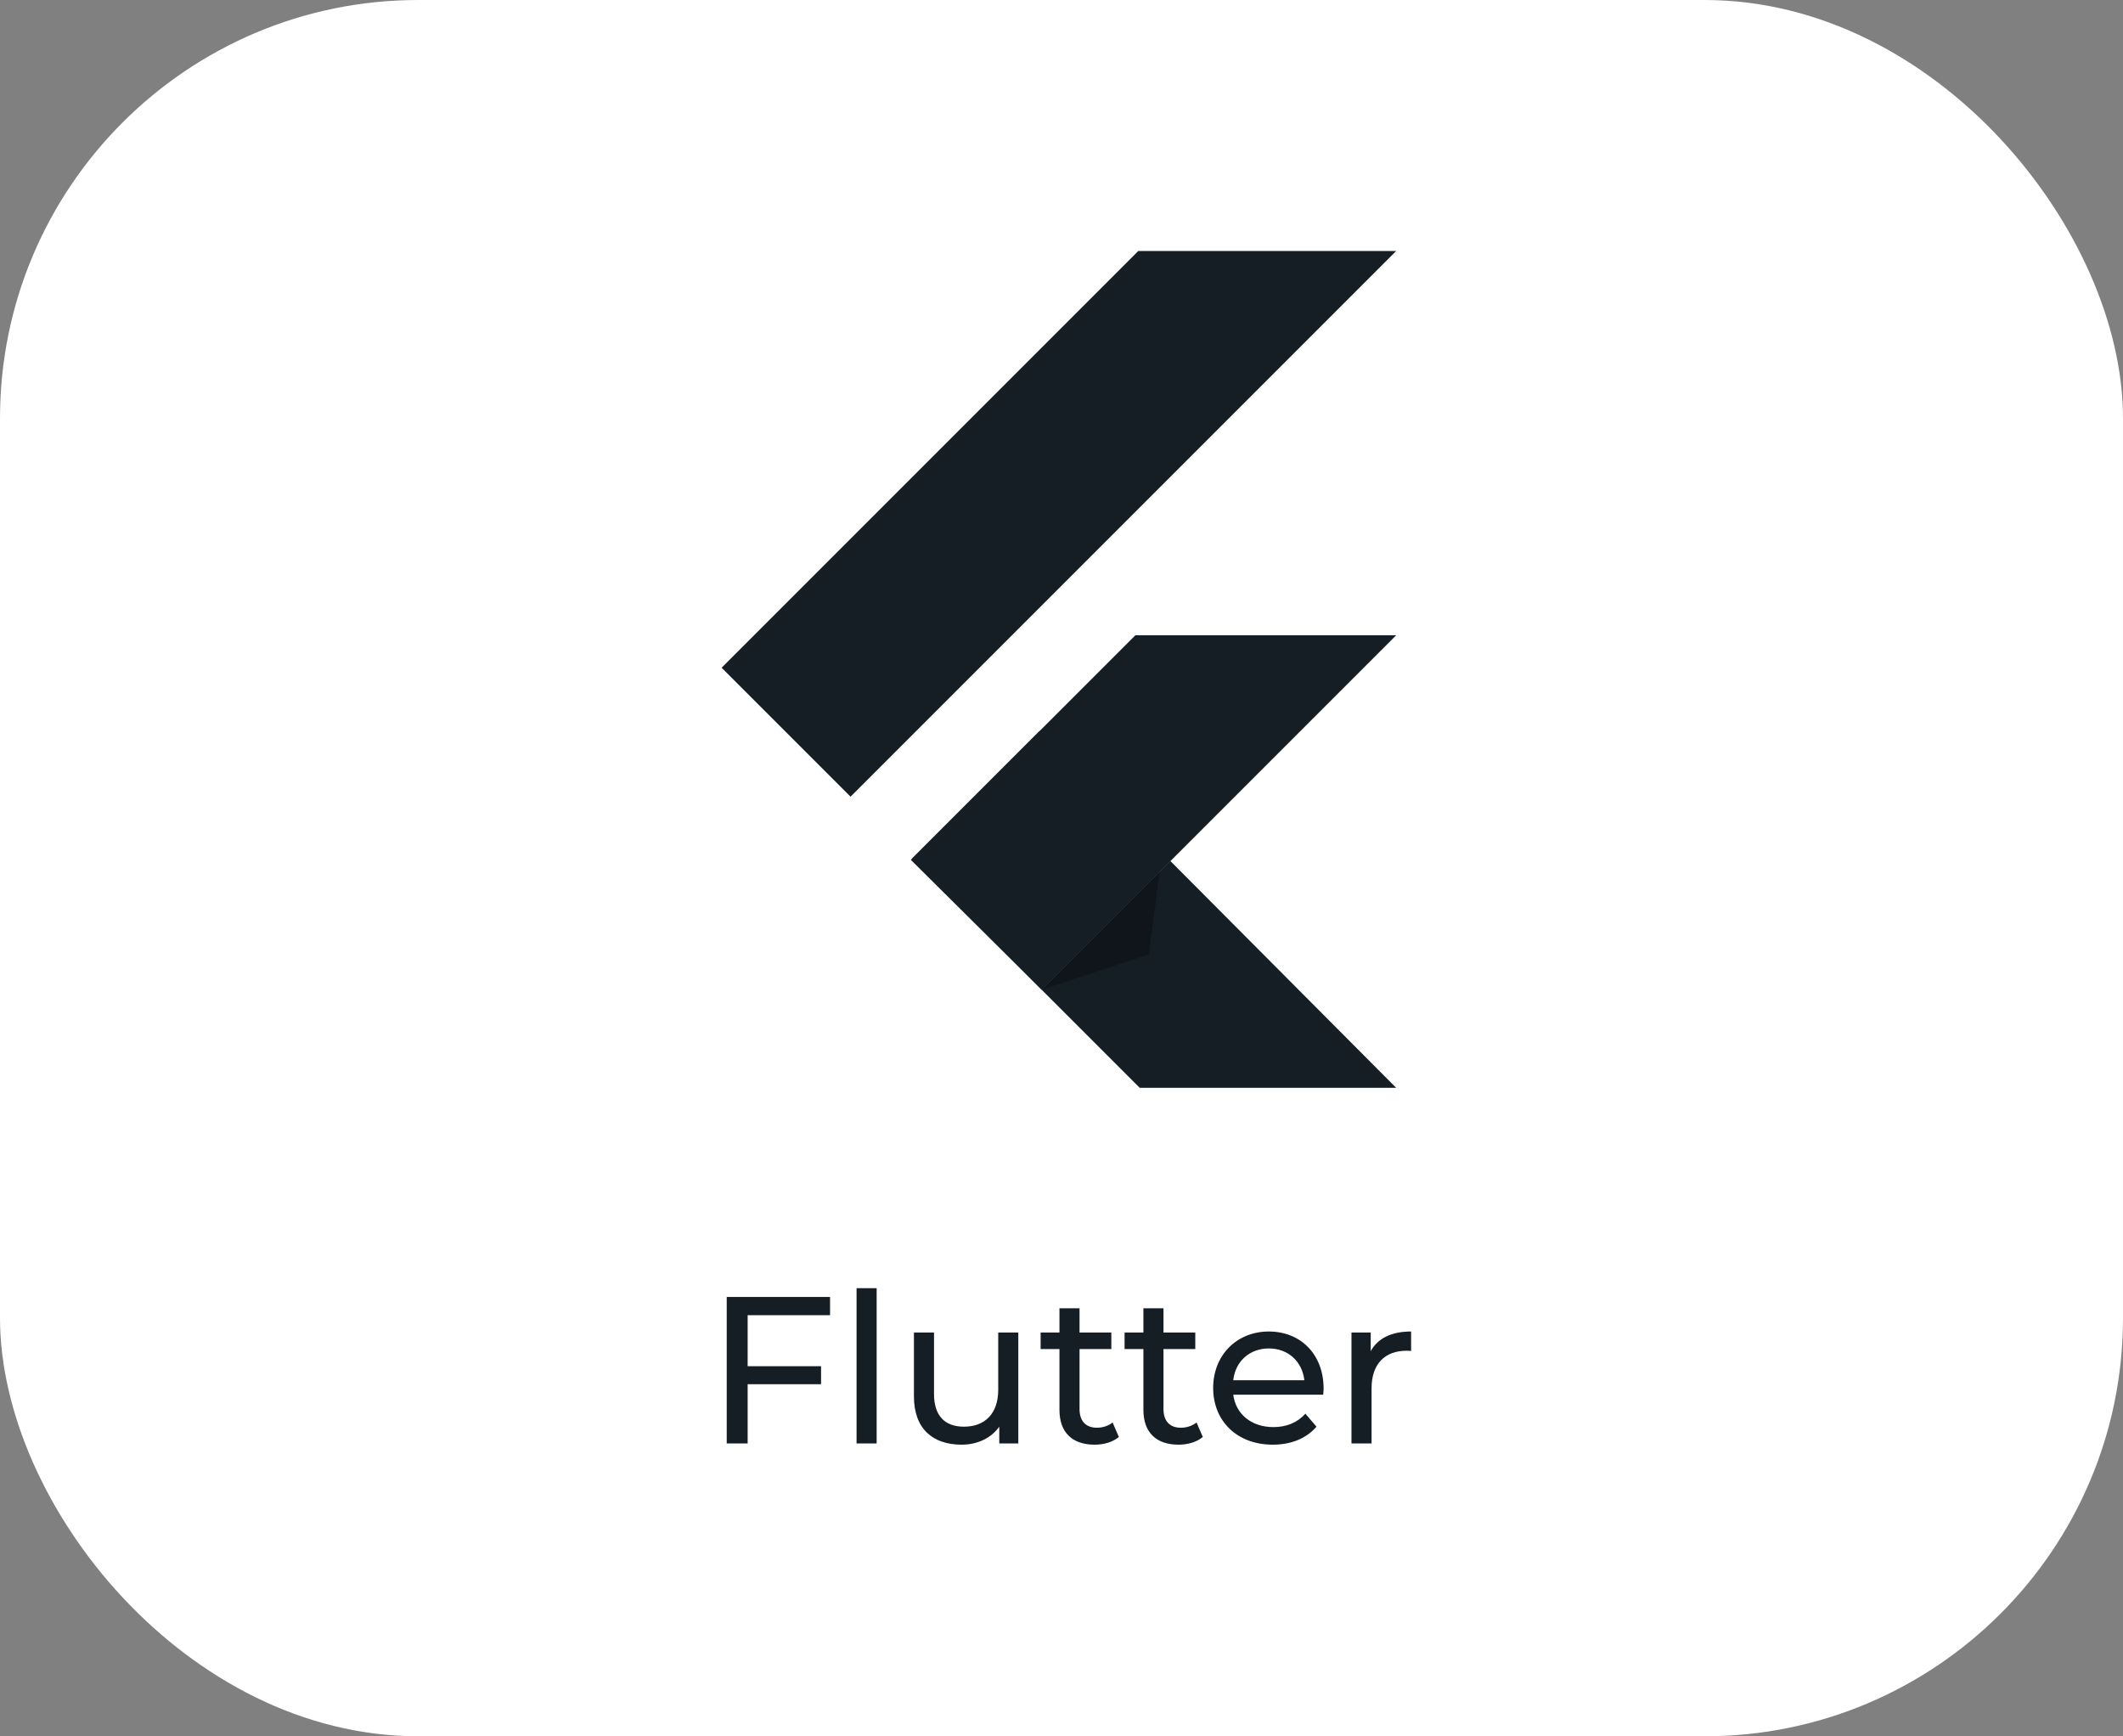 <?xml version="1.0" encoding="UTF-8"?>
<svg xmlns="http://www.w3.org/2000/svg" width="203" height="166" viewBox="0 0 203 166" fill="none">
  <rect x="0" y="0" width="203" height="166" fill="#808080" stroke="none"/>
  <rect width="203" height="166" rx="40" fill="white"></rect>
  <path d="M79.369 125.74H71.489V130.62H78.509V132.34H71.489V138H69.489V124H79.369V125.74ZM81.904 138V123.16H83.824V138H81.904ZM95.45 127.4H97.37V138H95.55V136.4C94.77 137.5 93.45 138.12 91.95 138.12C89.21 138.12 87.39 136.62 87.39 133.5V127.4H89.31V133.28C89.31 135.36 90.35 136.4 92.17 136.4C94.17 136.4 95.45 135.16 95.45 132.88V127.4ZM106.385 136L106.985 137.38C106.405 137.88 105.525 138.12 104.665 138.12C102.525 138.12 101.305 136.94 101.305 134.8V128.98H99.505V127.4H101.305V125.08H103.225V127.4H106.265V128.98H103.225V134.72C103.225 135.86 103.825 136.5 104.885 136.5C105.445 136.5 105.985 136.32 106.385 136ZM114.412 136L115.012 137.38C114.432 137.88 113.552 138.12 112.692 138.12C110.552 138.12 109.332 136.94 109.332 134.8V128.98H107.532V127.4H109.332V125.08H111.252V127.4H114.292V128.98H111.252V134.72C111.252 135.86 111.852 136.5 112.912 136.5C113.472 136.5 114.012 136.32 114.412 136ZM126.562 132.76C126.562 132.92 126.542 133.16 126.522 133.34H117.922C118.162 135.2 119.662 136.44 121.762 136.44C123.002 136.44 124.042 136.02 124.822 135.16L125.882 136.4C124.922 137.52 123.462 138.12 121.702 138.12C118.282 138.12 116.002 135.86 116.002 132.7C116.002 129.56 118.262 127.3 121.322 127.3C124.382 127.3 126.562 129.5 126.562 132.76ZM121.322 128.92C119.482 128.92 118.122 130.16 117.922 131.96H124.722C124.522 130.18 123.182 128.92 121.322 128.92ZM131.068 129.18C131.748 127.94 133.068 127.3 134.928 127.3V129.16C134.768 129.14 134.628 129.14 134.488 129.14C132.428 129.14 131.148 130.4 131.148 132.72V138H129.228V127.4H131.068V129.18Z" fill="#151D25"></path>
  <path d="M108.838 24L69 63.838L81.331 76.169L133.5 24H108.838Z" fill="#151D25"></path>
  <path d="M108.561 60.738L87.231 82.069L99.608 94.63L111.915 82.323L133.5 60.738H108.561Z" fill="#151D25"></path>
  <path d="M99.607 94.63L108.977 104H133.5L111.915 82.323L99.607 94.63Z" fill="#151D25"></path>
  <path d="M87.092 82.207L99.423 69.876L111.915 82.323L99.608 94.63L87.092 82.207Z" fill="#151D25"></path>
  <path d="M99.607 94.631L109.856 91.23L110.874 83.364L99.607 94.631Z" fill="url(#paint0_linear_5431_2199)" fill-opacity="0.8"></path>
  <defs>
    <linearGradient id="paint0_linear_5431_2199" x1="144.129" y1="387.489" x2="954.709" y2="679.582" gradientUnits="userSpaceOnUse">
      <stop stop-color="#0E1318"></stop>
      <stop offset="1" stop-opacity="0"></stop>
    </linearGradient>
  </defs>
</svg>
